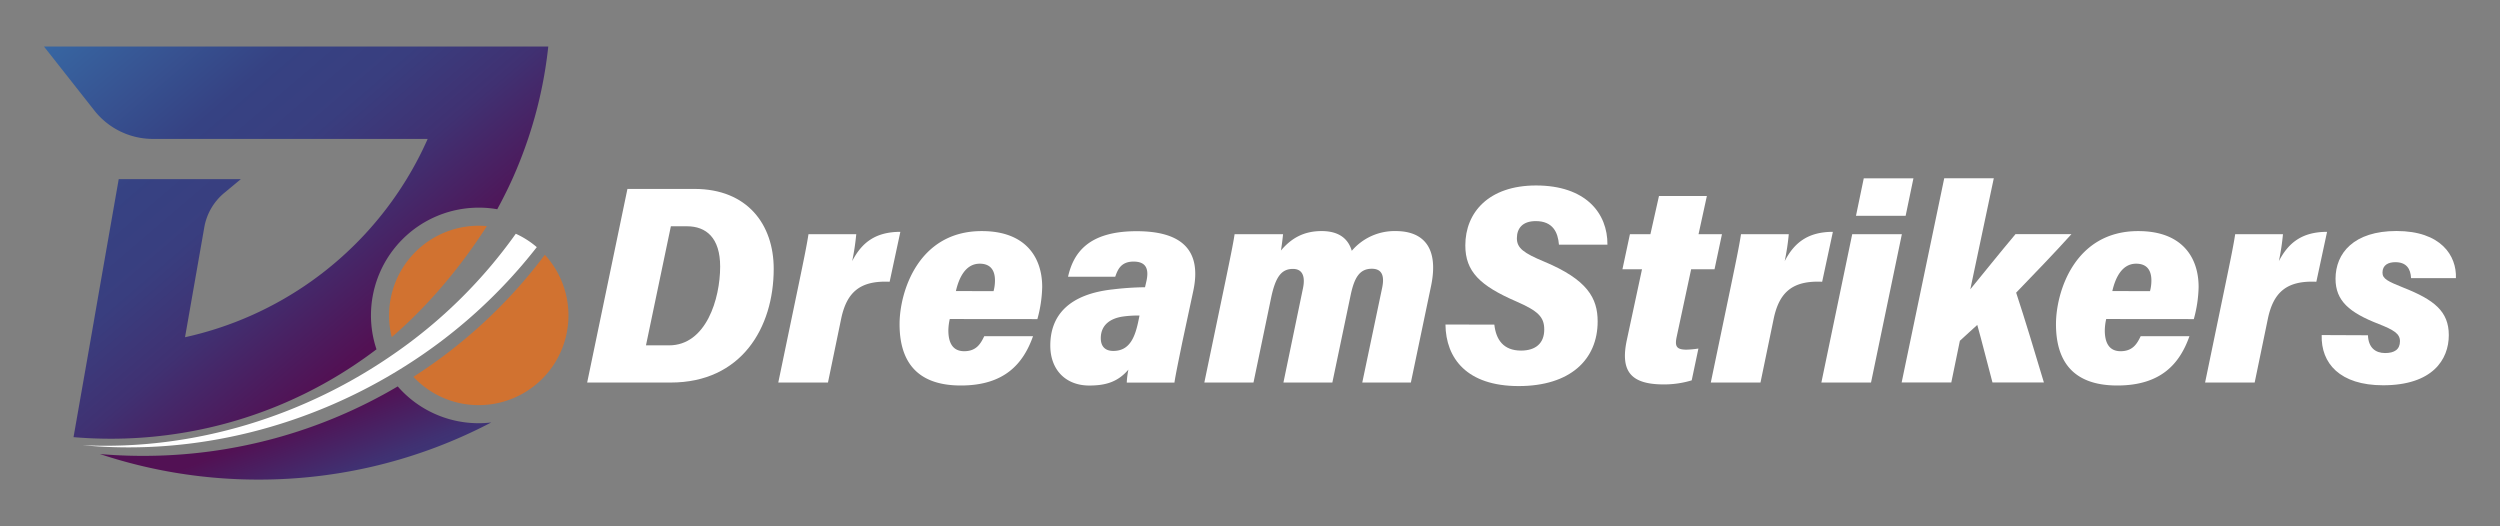 <svg id="Layer_1" data-name="Layer 1" xmlns="http://www.w3.org/2000/svg" xmlns:xlink="http://www.w3.org/1999/xlink" viewBox="0 0 1166.62 245.45"><rect x="0" y="0" width="1166.62" height="245.45" fill="#808080" stroke="none"/><defs><style>.cls-1{fill:none;}.cls-2{clip-path:url(#clip-path);}.cls-3{fill:#fff;}.cls-4{fill:#d17230;}.cls-5{fill:url(#linear-gradient);}.cls-6{fill:url(#linear-gradient-2);}</style><clipPath id="clip-path"><rect class="cls-1" y="-0.26" width="1166.62" height="245.97"/></clipPath><linearGradient id="linear-gradient" x1="199.96" y1="363.24" x2="133.85" y2="193.91" gradientUnits="userSpaceOnUse"><stop offset="0" stop-color="#3aa4d7"/><stop offset="0.59" stop-color="#364283"/><stop offset="0.7" stop-color="#393e7f"/><stop offset="0.81" stop-color="#403172"/><stop offset="0.92" stop-color="#4c1b5d"/><stop offset="0.97" stop-color="#521154"/></linearGradient><linearGradient id="linear-gradient-2" x1="-35.52" y1="-97.85" x2="187.03" y2="161.78" xlink:href="#linear-gradient"/></defs><g class="cls-2"><path class="cls-3" d="M292.79,88.16h31.26c24.76,0,37,16.65,37,37.28,0,27.62-15.18,53.07-48.05,53.07H274Zm8.65,73H312.2c17.34,0,23.86-21.76,23.86-36.76,0-13.4-6.5-18.81-15.5-18.81h-7.5Z"/><path class="cls-3" d="M372.73,132.61c2.43-11.68,3.85-18.68,4.54-23.32h22.3a112,112,0,0,1-1.9,12.56c4.41-8.55,10.78-13.66,22.48-13.66l-5,23.29c-13.77-.63-20,4.83-22.61,17.2l-6.17,29.83H363.18Z"/><path class="cls-3" d="M443.21,148.87a25.45,25.45,0,0,0-.66,5.31c0,5.25,1.68,9.71,7.39,9.71s7.68-3.53,9.36-7h22.76c-4.52,12.74-13.2,23-33.69,23-21.29,0-28.59-12.06-28.59-28.63,0-15,8.68-43.51,38.46-43.42,20,0,28.1,11.88,28.1,26.07a60.66,60.66,0,0,1-2.25,15Zm20.43-13a19.14,19.14,0,0,0,.66-5c0-4.31-1.75-7.82-7.11-7.82-6.69,0-9.73,6.72-11.12,12.77Z"/><path class="cls-3" d="M551.65,160c-1.56,7.73-3.08,14.91-3.6,18.54H525.8a37.84,37.84,0,0,1,.77-6.06c-4.77,5.55-10.23,7.43-18.25,7.43-11,0-18.2-7.31-18.2-18.66,0-14.21,8.85-24,29.2-26.21a137.31,137.31,0,0,1,15-1l.57-2.46c1.41-5.93.06-9.51-5.92-9.51s-7.43,3.9-8.55,7.07H498.4c2.47-10.87,9.22-21.25,32-21.25,20.72,0,30.57,8.54,26.44,27.87Zm-19.9-12.75a50,50,0,0,0-7.88.48c-5.51.84-10.19,3.73-10.19,10.1,0,3.49,1.71,5.93,5.84,5.93,7.79,0,10.25-6.6,11.88-14.81Z"/><path class="cls-3" d="M571.93,130.81c3.08-14.87,3.72-18.35,4.19-21.52h22.62c-.22,2.1-.64,5.64-1,7.62,4.8-5.71,10.61-9.08,19-9.08,9.45,0,12.77,4.88,14.07,9.21a26.21,26.21,0,0,1,20.5-9.21c12.7,0,20.25,7.49,16.5,25.58l-9.43,45.1H635.7L645,134.2c1-4.88.31-8.79-4.84-8.79-5.75,0-8.18,4.21-9.89,12.34l-8.53,40.76H598.91l9.16-44.18c1-4.93,0-8.84-4.71-8.84-5.4,0-8.14,3.73-10.19,13.44l-8.23,39.58H562Z"/><path class="cls-3" d="M697.33,151.48c.77,7,4.22,12.12,12.46,12.12,6.84,0,10.83-3.43,10.83-9.82,0-5.94-2.94-8.69-13.09-13.13-16.87-7.32-23.74-13.9-23.74-26.15,0-15.43,11-27.95,33-27.95,23.15,0,33.45,12.9,33.32,27.63H727.48c-.46-5.76-2.85-11-10.82-11-6.2,0-8.81,3.4-8.81,8s3.13,6.9,12.79,10.93c20.1,8.41,24.9,17,24.9,27.88,0,17.86-12.86,30.17-36.84,30.17-24.23,0-34-12.94-34.18-28.72Z"/><path class="cls-3" d="M760.6,109.29h9.56l4-17.83h22.35l-3.89,17.83h10.93l-3.47,16.37H789.17l-6.75,31.51c-.91,4.3-.22,6,4.55,6a45.13,45.13,0,0,0,5.59-.52l-3.13,14.84a44.38,44.38,0,0,1-13,1.9c-15.22,0-20.37-5.91-17.32-20.5l7.13-33.24h-9.13Z"/><path class="cls-3" d="M807.9,132.61c2.42-11.68,3.85-18.68,4.53-23.32h22.3a112,112,0,0,1-1.9,12.56c4.42-8.55,10.79-13.66,22.48-13.66l-5,23.29c-13.78-.63-20,4.83-22.61,17.2l-6.17,29.83H798.34Z"/><path class="cls-3" d="M864.33,109.29H887.5l-14.39,69.22H849.94Zm5.39-26.07H892.9l-3.64,17.49H866.09Z"/><path class="cls-3" d="M919.44,135c6-7.29,13.24-16.4,21.09-25.74h26.11c-7.87,8.74-17.6,18.8-25.81,27.31,4.26,12.91,8.78,28,12.95,41.91h-24c-2-7.5-5.13-19.89-7.09-26.86-2,1.87-5.76,5.18-8.12,7.41l-4,19.45H887.4l19.87-95.29H930.4Z"/><path class="cls-3" d="M982.86,148.87a24.8,24.8,0,0,0-.66,5.31c0,5.25,1.68,9.71,7.38,9.71s7.69-3.53,9.36-7h22.76c-4.51,12.74-13.19,23-33.68,23-21.3,0-28.6-12.06-28.6-28.63,0-15,8.68-43.51,38.47-43.42,20,0,28.09,11.88,28.09,26.07a60.55,60.55,0,0,1-2.24,15Zm20.43-13a19.1,19.1,0,0,0,.65-5c0-4.31-1.74-7.82-7.11-7.82-6.68,0-9.73,6.72-11.12,12.77Z"/><path class="cls-3" d="M1038.51,132.61c2.42-11.68,3.85-18.68,4.53-23.32h22.3a112,112,0,0,1-1.9,12.56c4.42-8.55,10.79-13.66,22.48-13.66l-5,23.29c-13.78-.63-20,4.83-22.61,17.2l-6.17,29.83H1029Z"/><path class="cls-3" d="M1105,156.45c.21,5.76,3.46,8.3,8,8.3,4.33,0,6.94-1.65,6.94-5.54,0-3.53-3-5.27-9.88-8-13.72-5.32-20.19-10.8-20.19-21.11,0-12,8.56-22.3,28.44-22.3,20.74,0,28.12,11.47,27.74,22h-20.93c-.22-4.37-2.15-7.45-7.34-7.45-3.25,0-6,1.28-6,4.89,0,2.88,2.5,4.07,9.8,7,14.23,5.63,21.15,11,21.15,22.15,0,11.46-7.66,23.4-30.66,23.4-20.15,0-29.06-10.26-28.66-23.43Z"/><path class="cls-4" d="M254.25,118.9a234.47,234.47,0,0,1-61.33,56.94,41.55,41.55,0,0,0,30.48,13.21,41.88,41.88,0,0,0,36.09-20.63,41.85,41.85,0,0,0-5.24-49.52Z"/><path class="cls-5" d="M185.6,180.32a233.2,233.2,0,0,1-119,32.41q-10.1,0-20-.86a233.87,233.87,0,0,0,74,11.93,233.09,233.09,0,0,0,108.66-26.67,46.09,46.09,0,0,1-5.91.36A50,50,0,0,1,185.6,180.32Z"/><path class="cls-4" d="M181.56,147.19a41.53,41.53,0,0,0,1.24,10.14c11.86-10.2,28.46-27,44.4-51.82-1.24-.11-2.52-.17-3.8-.17A41.85,41.85,0,0,0,181.56,147.19Z"/><path class="cls-6" d="M112.4,83.59h-57l-9.29,53L41.9,160.8,34.31,204q8.55.72,17.31.73A204.73,204.73,0,0,0,78.33,203a204.17,204.17,0,0,0,97.36-40,49.77,49.77,0,0,1-2.58-15.88A50.29,50.29,0,0,1,223.4,96.9a49.06,49.06,0,0,1,8.64.74h0q3.75-6.87,7-14,4.11-9.15,7.35-18.76a202.19,202.19,0,0,0,9.46-43.18H20.51L44,51.53a34.79,34.79,0,0,0,27.36,13.3H199.57a158.49,158.49,0,0,1-9.83,18.76,162,162,0,0,1-103.4,73.78l9-51.34A26.81,26.81,0,0,1,104.68,90Z"/><path class="cls-3" d="M250.49,115.33A240.62,240.62,0,0,1,189,170.88C144.5,199,91.24,212.78,38.51,207.75c52.08,2.56,104.27-13.67,146.67-43.56a229.68,229.68,0,0,0,55.51-55.11A41,41,0,0,1,250.49,115.33Z"/></g></svg>
